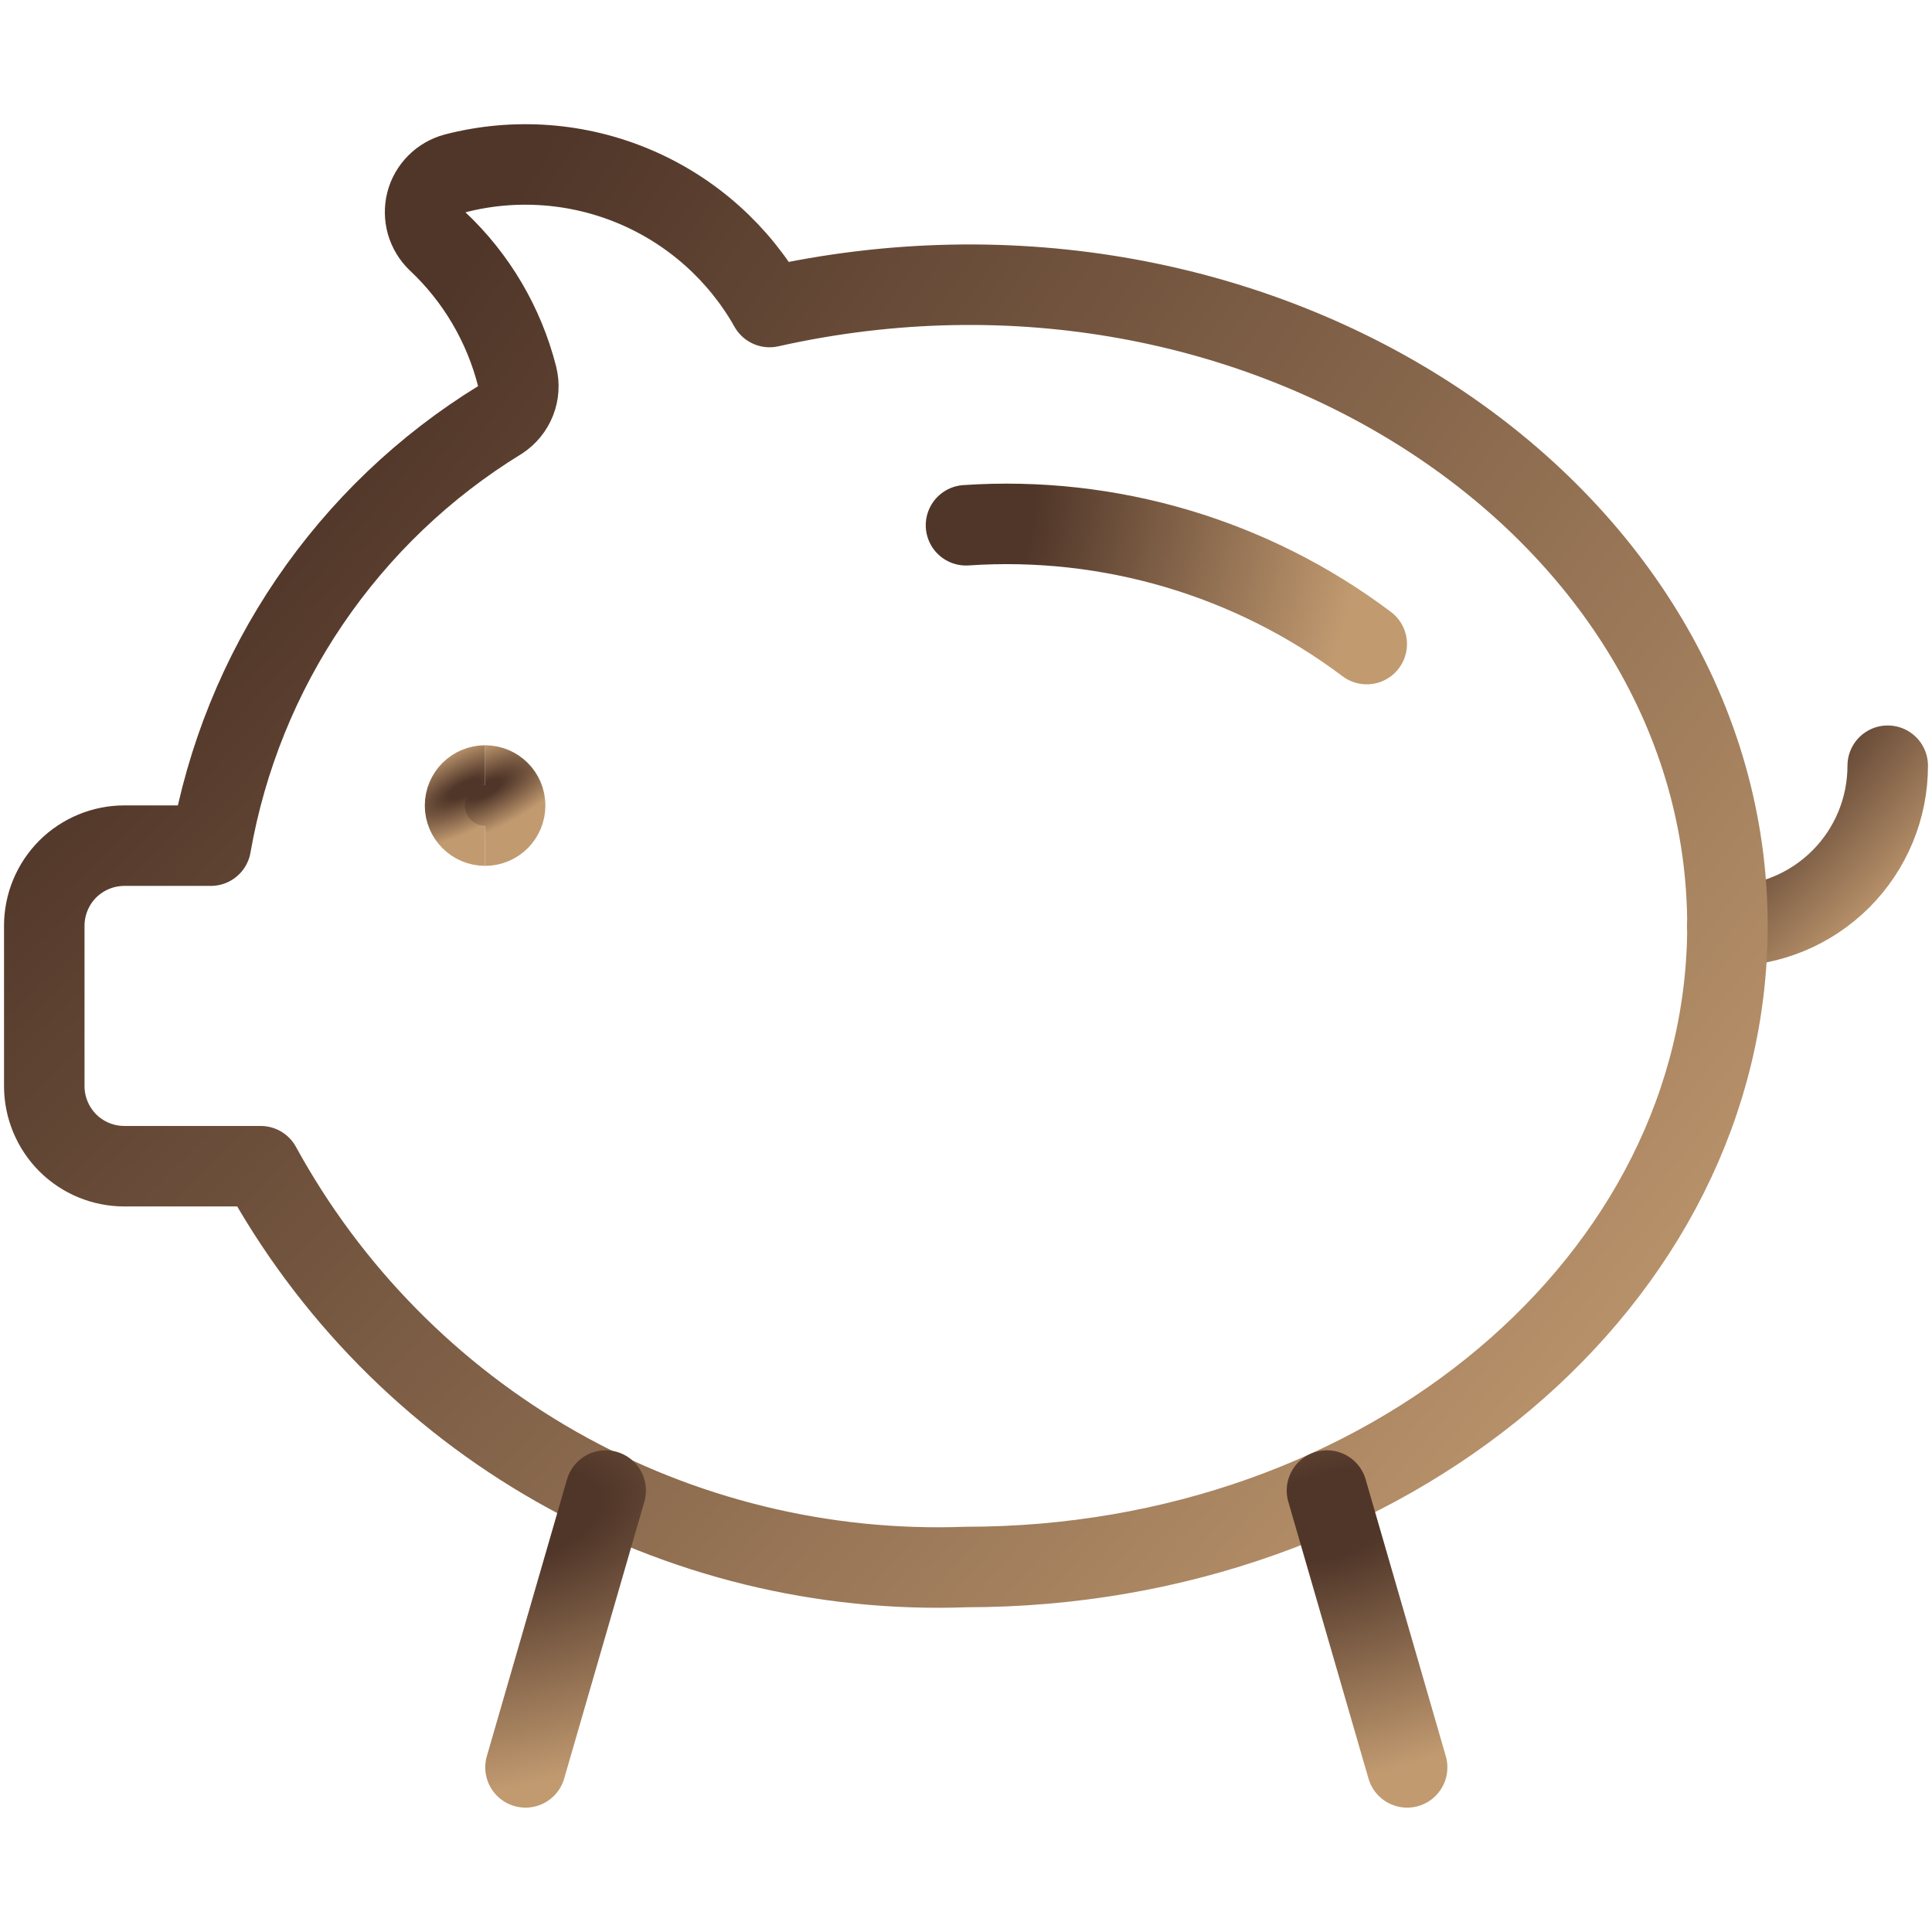 <svg width="24" height="24" viewBox="0 0 24 24" fill="none" xmlns="http://www.w3.org/2000/svg">
<path d="M12 6.525C13.783 6.404 15.55 6.927 16.978 8.001" stroke="url(#paint0_radial_277_913)" stroke-linecap="round" stroke-linejoin="round"/>
<path d="M23.45 9.512C23.45 10.04 23.241 10.546 22.867 10.92C22.494 11.293 21.987 11.503 21.459 11.503" stroke="url(#paint1_radial_277_913)" stroke-linecap="round" stroke-linejoin="round"/>
<path d="M9.56 3.814C9.183 3.146 8.595 2.62 7.888 2.32C7.182 2.02 6.396 1.962 5.653 2.154C5.567 2.177 5.488 2.222 5.426 2.285C5.363 2.348 5.318 2.426 5.296 2.512C5.274 2.598 5.276 2.689 5.3 2.774C5.325 2.859 5.372 2.937 5.436 2.998C5.919 3.452 6.261 4.034 6.424 4.676C6.449 4.777 6.443 4.883 6.405 4.979C6.367 5.076 6.3 5.158 6.213 5.215C5.273 5.791 4.467 6.561 3.847 7.473C3.227 8.385 2.809 9.419 2.619 10.505H1.545C1.281 10.505 1.028 10.61 0.841 10.796C0.655 10.983 0.55 11.236 0.55 11.5V13.492C0.55 13.756 0.655 14.009 0.841 14.196C1.028 14.383 1.281 14.487 1.545 14.487H3.238C4.093 16.049 5.365 17.341 6.912 18.22C8.46 19.099 10.221 19.531 12 19.466C17.224 19.466 21.459 15.9 21.459 11.5C21.459 6.356 15.684 2.44 9.56 3.814Z" stroke="url(#paint2_radial_277_913)" stroke-linecap="round" stroke-linejoin="round"/>
<path d="M7.524 18.516L6.528 21.955" stroke="url(#paint3_radial_277_913)" stroke-linecap="round" stroke-linejoin="round"/>
<path d="M16.484 18.516L17.48 21.955" stroke="url(#paint4_radial_277_913)" stroke-linecap="round" stroke-linejoin="round"/>
<path d="M6.026 10.256C5.889 10.256 5.777 10.144 5.777 10.007C5.777 9.869 5.889 9.758 6.026 9.758" stroke="url(#paint5_radial_277_913)"/>
<path d="M6.026 10.256C6.164 10.256 6.275 10.144 6.275 10.007C6.275 9.869 6.164 9.758 6.026 9.758" stroke="url(#paint6_radial_277_913)"/>
<defs>
<radialGradient id="paint0_radial_277_913" cx="0" cy="0" r="1" gradientUnits="userSpaceOnUse" gradientTransform="translate(12 6.641) rotate(16.358) scale(4.829 8.761)">
<stop offset="0.161" stop-color="#503629"/>
<stop offset="1" stop-color="#C19A70"/>
</radialGradient>
<radialGradient id="paint1_radial_277_913" cx="0" cy="0" r="1" gradientUnits="userSpaceOnUse" gradientTransform="translate(21.459 9.689) rotate(44.388) scale(2.594 8.704)">
<stop offset="0.161" stop-color="#503629"/>
<stop offset="1" stop-color="#C19A70"/>
</radialGradient>
<radialGradient id="paint2_radial_277_913" cx="0" cy="0" r="1" gradientUnits="userSpaceOnUse" gradientTransform="translate(0.55 3.592) rotate(39.212) scale(25.119 82.599)">
<stop offset="0.161" stop-color="#503629"/>
<stop offset="1" stop-color="#C19A70"/>
</radialGradient>
<radialGradient id="paint3_radial_277_913" cx="0" cy="0" r="1" gradientUnits="userSpaceOnUse" gradientTransform="translate(6.528 18.821) rotate(73.523) scale(3.268 5.966)">
<stop offset="0.161" stop-color="#503629"/>
<stop offset="1" stop-color="#C19A70"/>
</radialGradient>
<radialGradient id="paint4_radial_277_913" cx="0" cy="0" r="1" gradientUnits="userSpaceOnUse" gradientTransform="translate(16.484 18.821) rotate(73.522) scale(3.268 5.966)">
<stop offset="0.161" stop-color="#503629"/>
<stop offset="1" stop-color="#C19A70"/>
</radialGradient>
<radialGradient id="paint5_radial_277_913" cx="0" cy="0" r="1" gradientUnits="userSpaceOnUse" gradientTransform="translate(5.777 9.802) rotate(62.942) scale(0.509 1.385)">
<stop offset="0.161" stop-color="#503629"/>
<stop offset="1" stop-color="#C19A70"/>
</radialGradient>
<radialGradient id="paint6_radial_277_913" cx="0" cy="0" r="1" gradientUnits="userSpaceOnUse" gradientTransform="translate(6.026 9.802) rotate(62.942) scale(0.509 1.385)">
<stop offset="0.161" stop-color="#503629"/>
<stop offset="1" stop-color="#C19A70"/>
</radialGradient>
</defs>
</svg>

